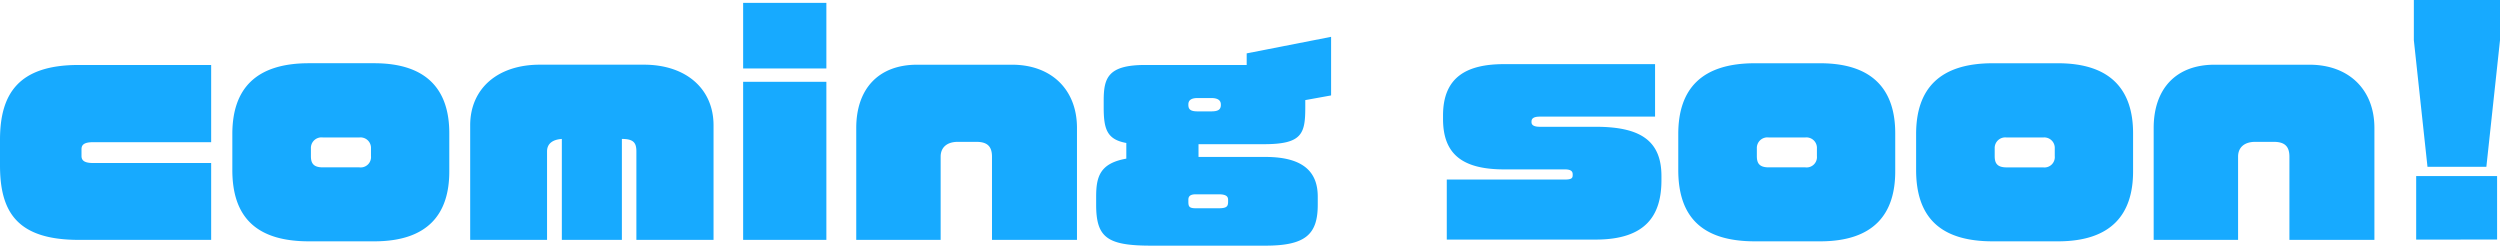 <svg xmlns="http://www.w3.org/2000/svg" width="396.474" height="38.962" viewBox="0 0 396.474 38.962"><path d="M35.144.552v-12.19H16.422c-1.242,0-1.84-.322-1.84-1.1v-1.1c0-.644.368-1.1,1.794-1.1H35.144V-27.186H14.122c-9.476,0-12.466,4.508-12.466,11.868v4.048C1.656-3.818,4.416.552,14.168.552ZM72.91-10.3v-6.072C72.91-23,69.6-27.462,61-27.462H50.646c-8.372,0-12.144,4-12.144,11.224v5.7C38.5-3.174,42.182.782,50.646.782H61C69.6.782,72.91-3.634,72.91-10.3ZM60.49-12.742a1.642,1.642,0,0,1-1.84,1.794h-5.8c-1.564,0-1.886-.736-1.886-1.794v-1.2a1.676,1.676,0,0,1,1.886-1.748h5.8a1.664,1.664,0,0,1,1.84,1.748ZM114.816.552v-18.17c0-5.8-4.37-9.614-11.04-9.614H87.262c-6.716,0-11.04,3.818-11.04,9.614V.552h12.19v-14.03c0-1.288.966-1.886,2.346-1.978V.552h9.522V-15.456c1.84,0,2.3.6,2.3,1.978V.552ZM132.71-26.634v-10.4h-13.2v10.4Zm0,27.186v-25.07h-13.2V.552Zm39.744,0V-17.2c0-6.118-4.094-10.028-10.3-10.028H147.108c-6.21,0-9.66,3.91-9.66,10.028V.552h13.386v-13.2c0-1.472,1.012-2.346,2.714-2.346h2.944c1.61,0,2.484.6,2.484,2.346V.552Zm40.3-22.908v-9.292l-13.386,2.622v1.84h-16.1c-5.98,0-6.578,2.116-6.578,5.7v1.012c0,3.45.506,5.106,3.588,5.658v2.484c-4.14.736-4.784,2.806-4.784,6.026v1.288c0,5.244,1.794,6.486,8.74,6.486h18.124c6.348,0,8.28-1.794,8.28-6.486V-6.3c0-3.45-1.748-6.3-8.28-6.3H191.728v-2.024h10.4c6.026,0,6.532-1.656,6.532-5.842v-1.15Zm-17.48,1.472c0,.736-.368,1.058-1.518,1.058H191.59c-1.2,0-1.472-.368-1.472-1.058v-.046c0-.6.368-1.012,1.472-1.012h2.162c1.1,0,1.518.414,1.518,1.012ZM196.42-5.52c0,.736-.184,1.058-1.472,1.058h-3.68c-1.058,0-1.15-.322-1.15-1.058V-5.8c0-.414.138-.874,1.15-.874h3.68c1.2,0,1.472.368,1.472.874Zm68.724-3.4v-.644c0-5.8-3.588-7.82-10.442-7.82H245.87c-.966,0-1.334-.276-1.334-.736v-.092c0-.506.368-.782,1.334-.782h18.262v-8.326h-23.92c-5.8,0-9.706,1.932-9.706,8.142v.552c0,5.52,2.99,8,9.706,8h9.614c.92,0,1.242.276,1.242.782v.138c0,.46-.184.69-1.242.69H231.1V.506h23.6C262.706.506,265.144-3.358,265.144-8.924ZM302.22-10.3v-6.072c0-6.624-3.312-11.086-11.914-11.086h-10.35c-8.372,0-12.144,4-12.144,11.224v5.7c0,7.36,3.68,11.316,12.144,11.316h10.35C298.908.782,302.22-3.634,302.22-10.3ZM289.8-12.742a1.642,1.642,0,0,1-1.84,1.794h-5.8c-1.564,0-1.886-.736-1.886-1.794v-1.2a1.676,1.676,0,0,1,1.886-1.748h5.8a1.664,1.664,0,0,1,1.84,1.748ZM339.94-10.3v-6.072c0-6.624-3.312-11.086-11.914-11.086h-10.35c-8.372,0-12.144,4-12.144,11.224v5.7c0,7.36,3.68,11.316,12.144,11.316h10.35C336.628.782,339.94-3.634,339.94-10.3Zm-12.42-2.438a1.642,1.642,0,0,1-1.84,1.794h-5.8c-1.564,0-1.886-.736-1.886-1.794v-1.2a1.676,1.676,0,0,1,1.886-1.748h5.8a1.664,1.664,0,0,1,1.84,1.748ZM378.212.552V-17.2c0-6.118-4.094-10.028-10.3-10.028H352.866c-6.21,0-9.66,3.91-9.66,10.028V.552h13.386v-13.2c0-1.472,1.012-2.346,2.714-2.346h2.944c1.61,0,2.484.6,2.484,2.346V.552ZM398.13-31.1V-37.49H384.468V-31.1L386.63-11.04h9.338Zm-.46,31.6V-9.568H384.836V.506Z" transform="translate(-1.656 37.49)" fill="#17aaff"/></svg>